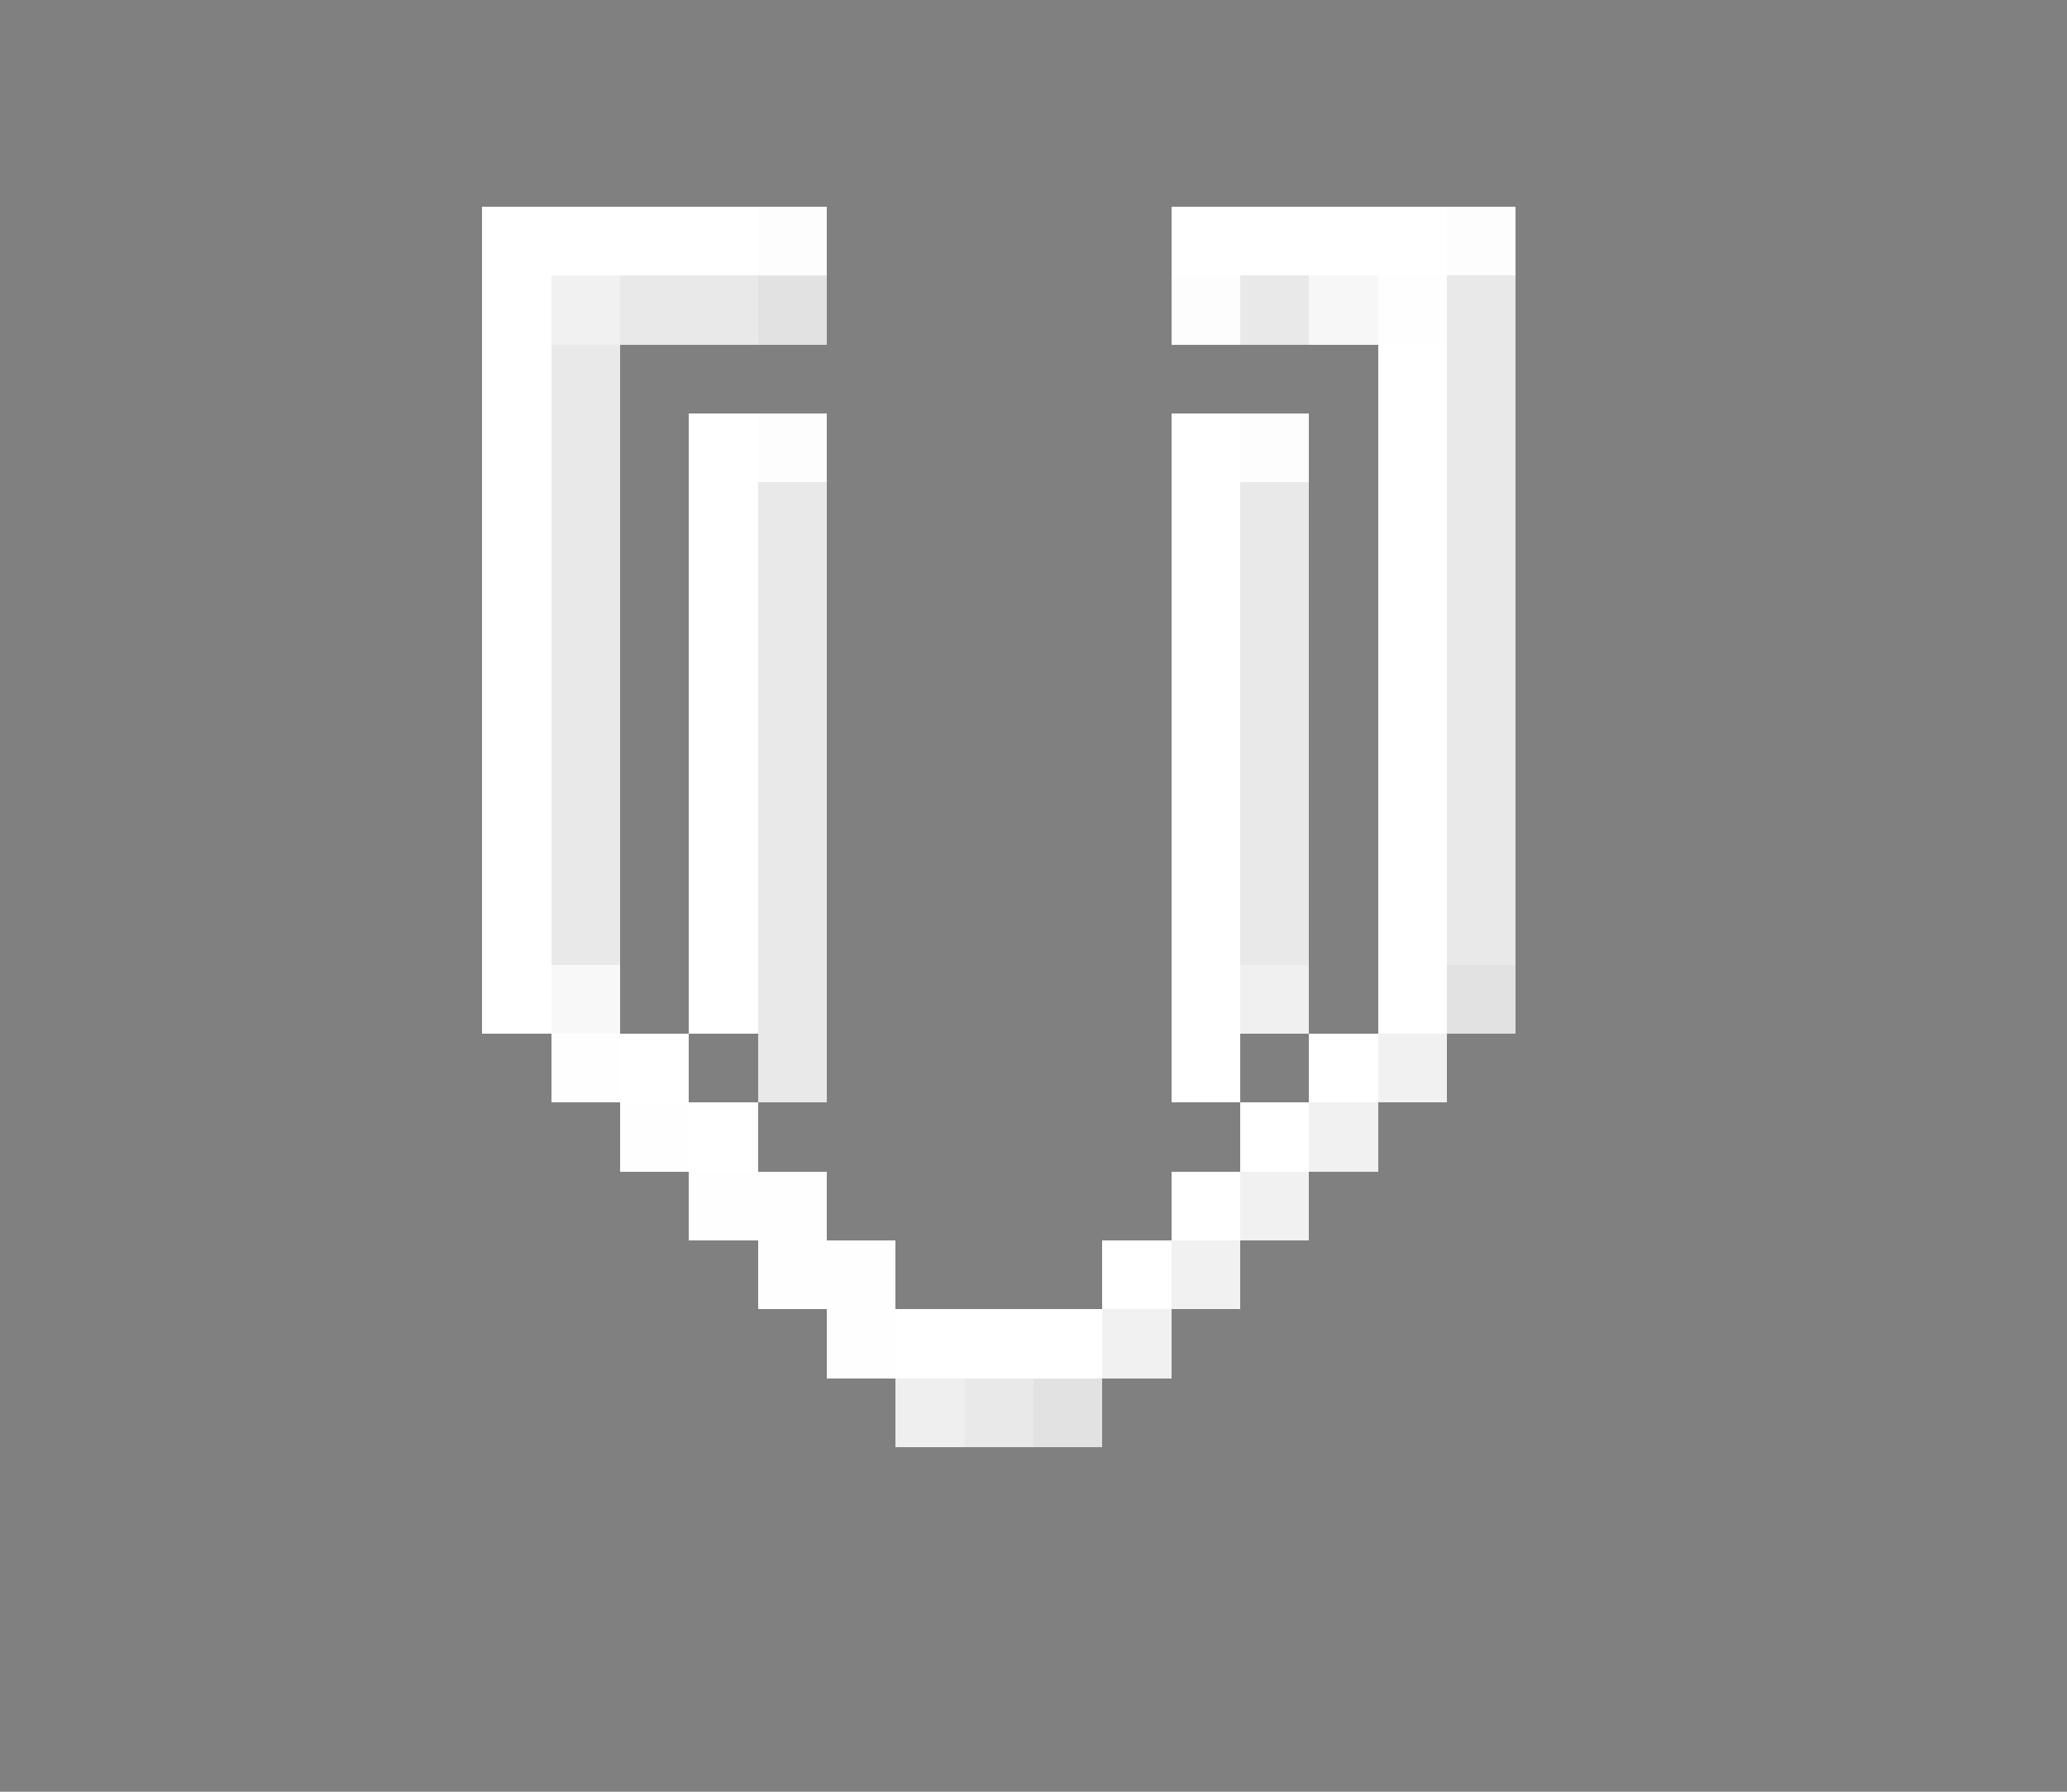 <svg xmlns="http://www.w3.org/2000/svg" viewBox="0 -0.5 30 26" shape-rendering="crispEdges">
<rect x="0" y="-0.5" width="30" height="26" fill="#808080" stroke="none"/>
<path stroke="#ffffff" d="M7 3h4M17 3h4M7 4h1M7 5h1M20 5h1M7 6h1M10 6h1M17 6h1M20 6h1M7 7h1M10 7h1M17 7h1M20 7h1M7 8h1M10 8h1M17 8h1M20 8h1M7 9h1M10 9h1M17 9h1M20 9h1M7 10h1M10 10h1M17 10h1M20 10h1M7 11h1M10 11h1M17 11h1M20 11h1M7 12h1M10 12h1M17 12h1M20 12h1M7 13h1M10 13h1M17 13h1M20 13h1M7 14h1M10 14h1M17 14h1M20 14h1M9 15h1M17 15h1M19 15h1M10 16h1M18 16h1M17 17h1M16 18h1M13 19h3" />
<path stroke="#fdfdfd" d="M11 3h1M21 3h1M17 4h1M11 6h1M18 6h1" />
<path stroke="#f1f1f1" d="M8 4h1M20 15h1M19 16h1M18 17h1M17 18h1M16 19h1" />
<path stroke="#e9e9e9" d="M9 4h2M18 4h1M21 4h1M8 5h1M21 5h1M8 6h1M21 6h1M8 7h1M11 7h1M18 7h1M21 7h1M8 8h1M11 8h1M18 8h1M21 8h1M8 9h1M11 9h1M18 9h1M21 9h1M8 10h1M11 10h1M18 10h1M21 10h1M8 11h1M11 11h1M18 11h1M21 11h1M8 12h1M11 12h1M18 12h1M21 12h1M8 13h1M11 13h1M18 13h1M21 13h1M11 14h1M11 15h1M14 20h1" />
<path stroke="#e2e2e2" d="M11 4h1M21 14h1M15 20h1" />
<path stroke="#f7f7f7" d="M19 4h1" />
<path stroke="#fefefe" d="M20 4h1M8 15h1M9 16h1M10 17h2M11 18h2M12 19h1" />
<path stroke="#f8f8f8" d="M8 14h1" />
<path stroke="#f0f0f0" d="M18 14h1" />
<path stroke="#efefef" d="M13 20h1" />
</svg>